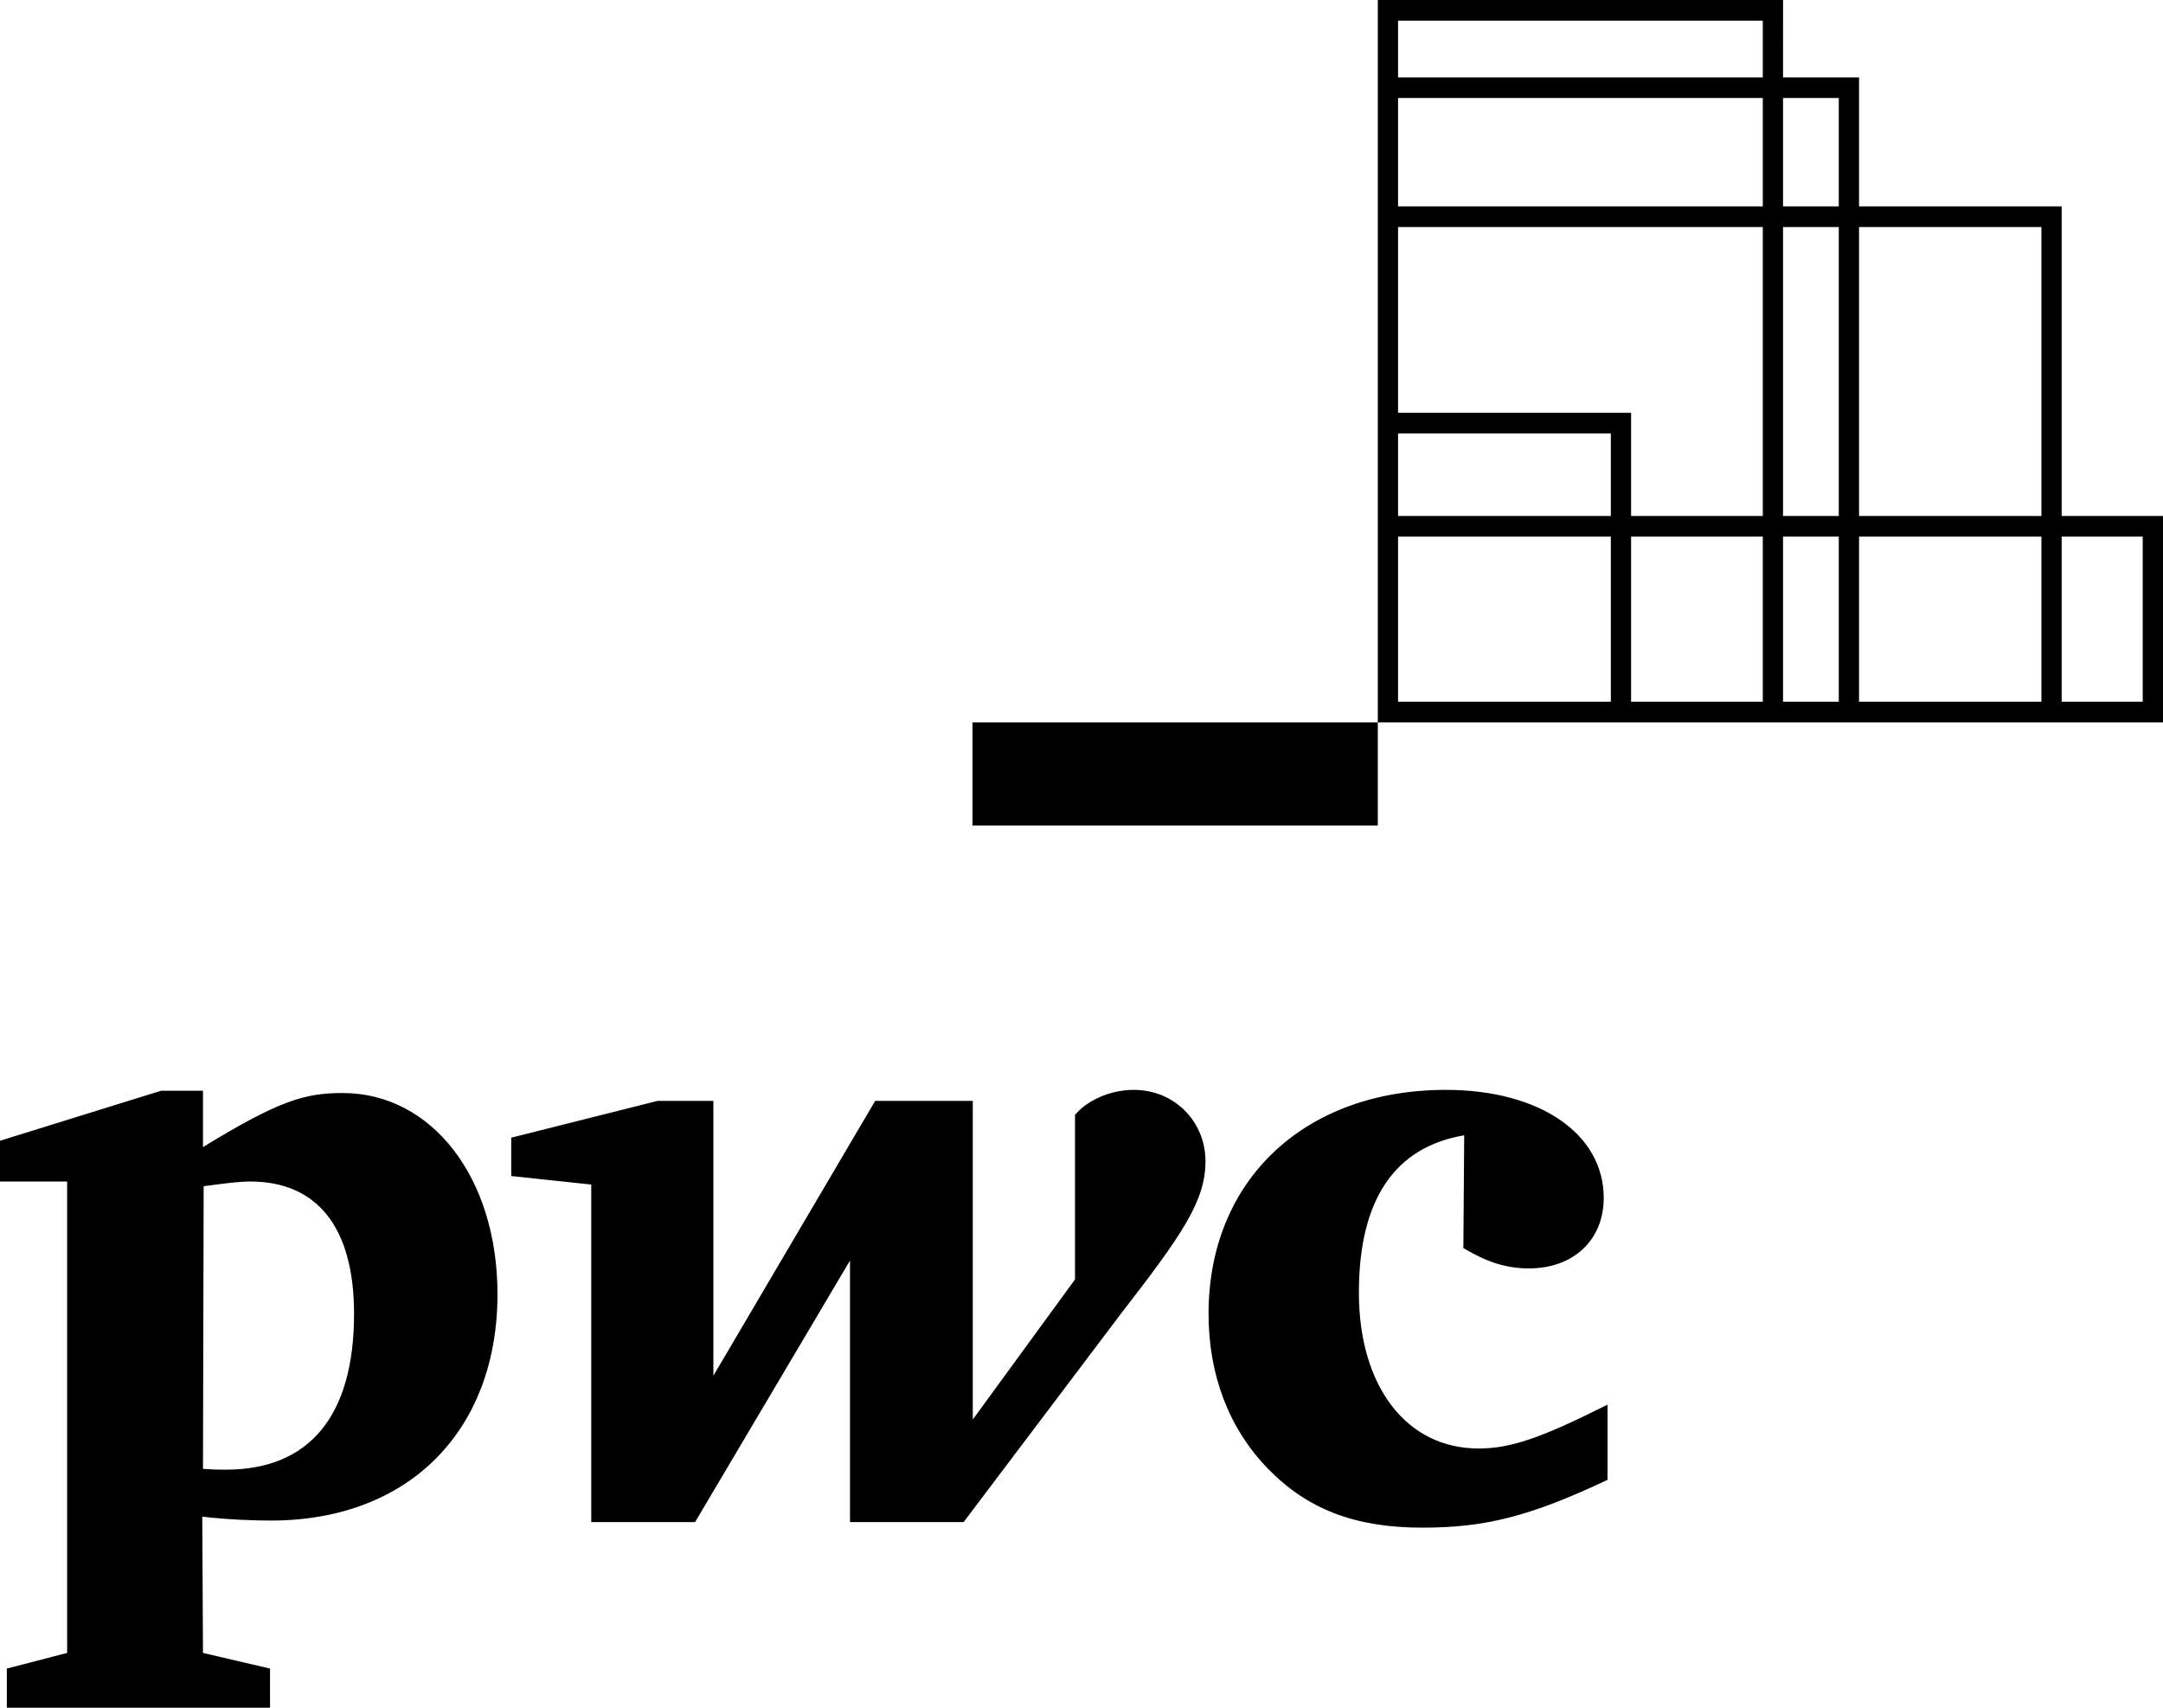 <svg width="57" height="45" viewBox="0 0 57 45" fill="none" xmlns="http://www.w3.org/2000/svg">
<path fill-rule="evenodd" clip-rule="evenodd" d="M35.81 34.062C35.81 31.608 36.755 30.226 38.585 29.916L38.563 32.888C39.186 33.259 39.69 33.423 40.293 33.423C41.479 33.423 42.262 32.661 42.262 31.567C42.262 29.875 40.574 28.719 38.101 28.719C34.382 28.719 31.848 31.093 31.848 34.62C31.848 36.209 32.372 37.633 33.416 38.704C34.442 39.757 35.687 40.255 37.478 40.255C39.127 40.255 40.313 39.964 42.362 38.995V37.014C40.674 37.858 39.85 38.169 38.964 38.169C37.055 38.169 35.81 36.52 35.81 34.062ZM29.877 28.719C29.213 28.719 28.612 29.029 28.329 29.38V33.714L25.635 37.406V29.009H23.063L18.799 36.252V29.009H17.33L13.472 29.979V30.989L15.581 31.214V40.108H18.317L22.399 33.217V40.108H25.394L29.537 34.62C31.186 32.496 31.767 31.628 31.767 30.598C31.767 29.565 30.962 28.719 29.877 28.719ZM9.028 28.802C8.022 28.802 7.34 29.009 5.349 30.227V28.742H4.244L0 30.06V31.134H1.769V43.556L0.18 43.968V45H7.116V43.968L5.349 43.556L5.33 39.965C6.031 40.048 6.735 40.068 7.138 40.068C10.797 40.068 13.11 37.674 13.11 34.103C13.11 31.03 11.38 28.802 9.028 28.802ZM5.952 38.727C5.77 38.727 5.632 38.727 5.349 38.705L5.367 31.257C5.994 31.176 6.292 31.134 6.594 31.134C8.366 31.134 9.33 32.351 9.33 34.621C9.33 37.323 8.142 38.727 5.952 38.727ZM25.628 21.754H36.308V19.035H25.628V21.754ZM36.308 0V19.035H57V13.596H54.33V5.438H48.99V2.04H46.987L46.988 0H36.308ZM54.33 18.491H56.466V14.14H54.33V18.491ZM48.99 18.491H53.796V14.14H48.99V18.491ZM46.987 18.491H48.456V14.14H46.987V18.491ZM42.983 18.491H46.454V14.14H42.983V18.491ZM36.842 18.491H42.449V14.14H36.842V18.491ZM48.99 13.596H53.796V5.982H48.99V13.596ZM46.987 13.596H48.456V5.982H46.987V13.596ZM36.842 5.982H46.454V13.596H42.983V10.877H36.842V5.982ZM36.842 13.596H42.449V11.421H36.842V13.596ZM46.987 5.438H48.456V2.583H46.987V5.438ZM36.842 5.438H46.454V2.583H36.842V5.438ZM36.842 2.04H46.454V0.544H36.842V2.04Z" fill="black"/>
</svg>

